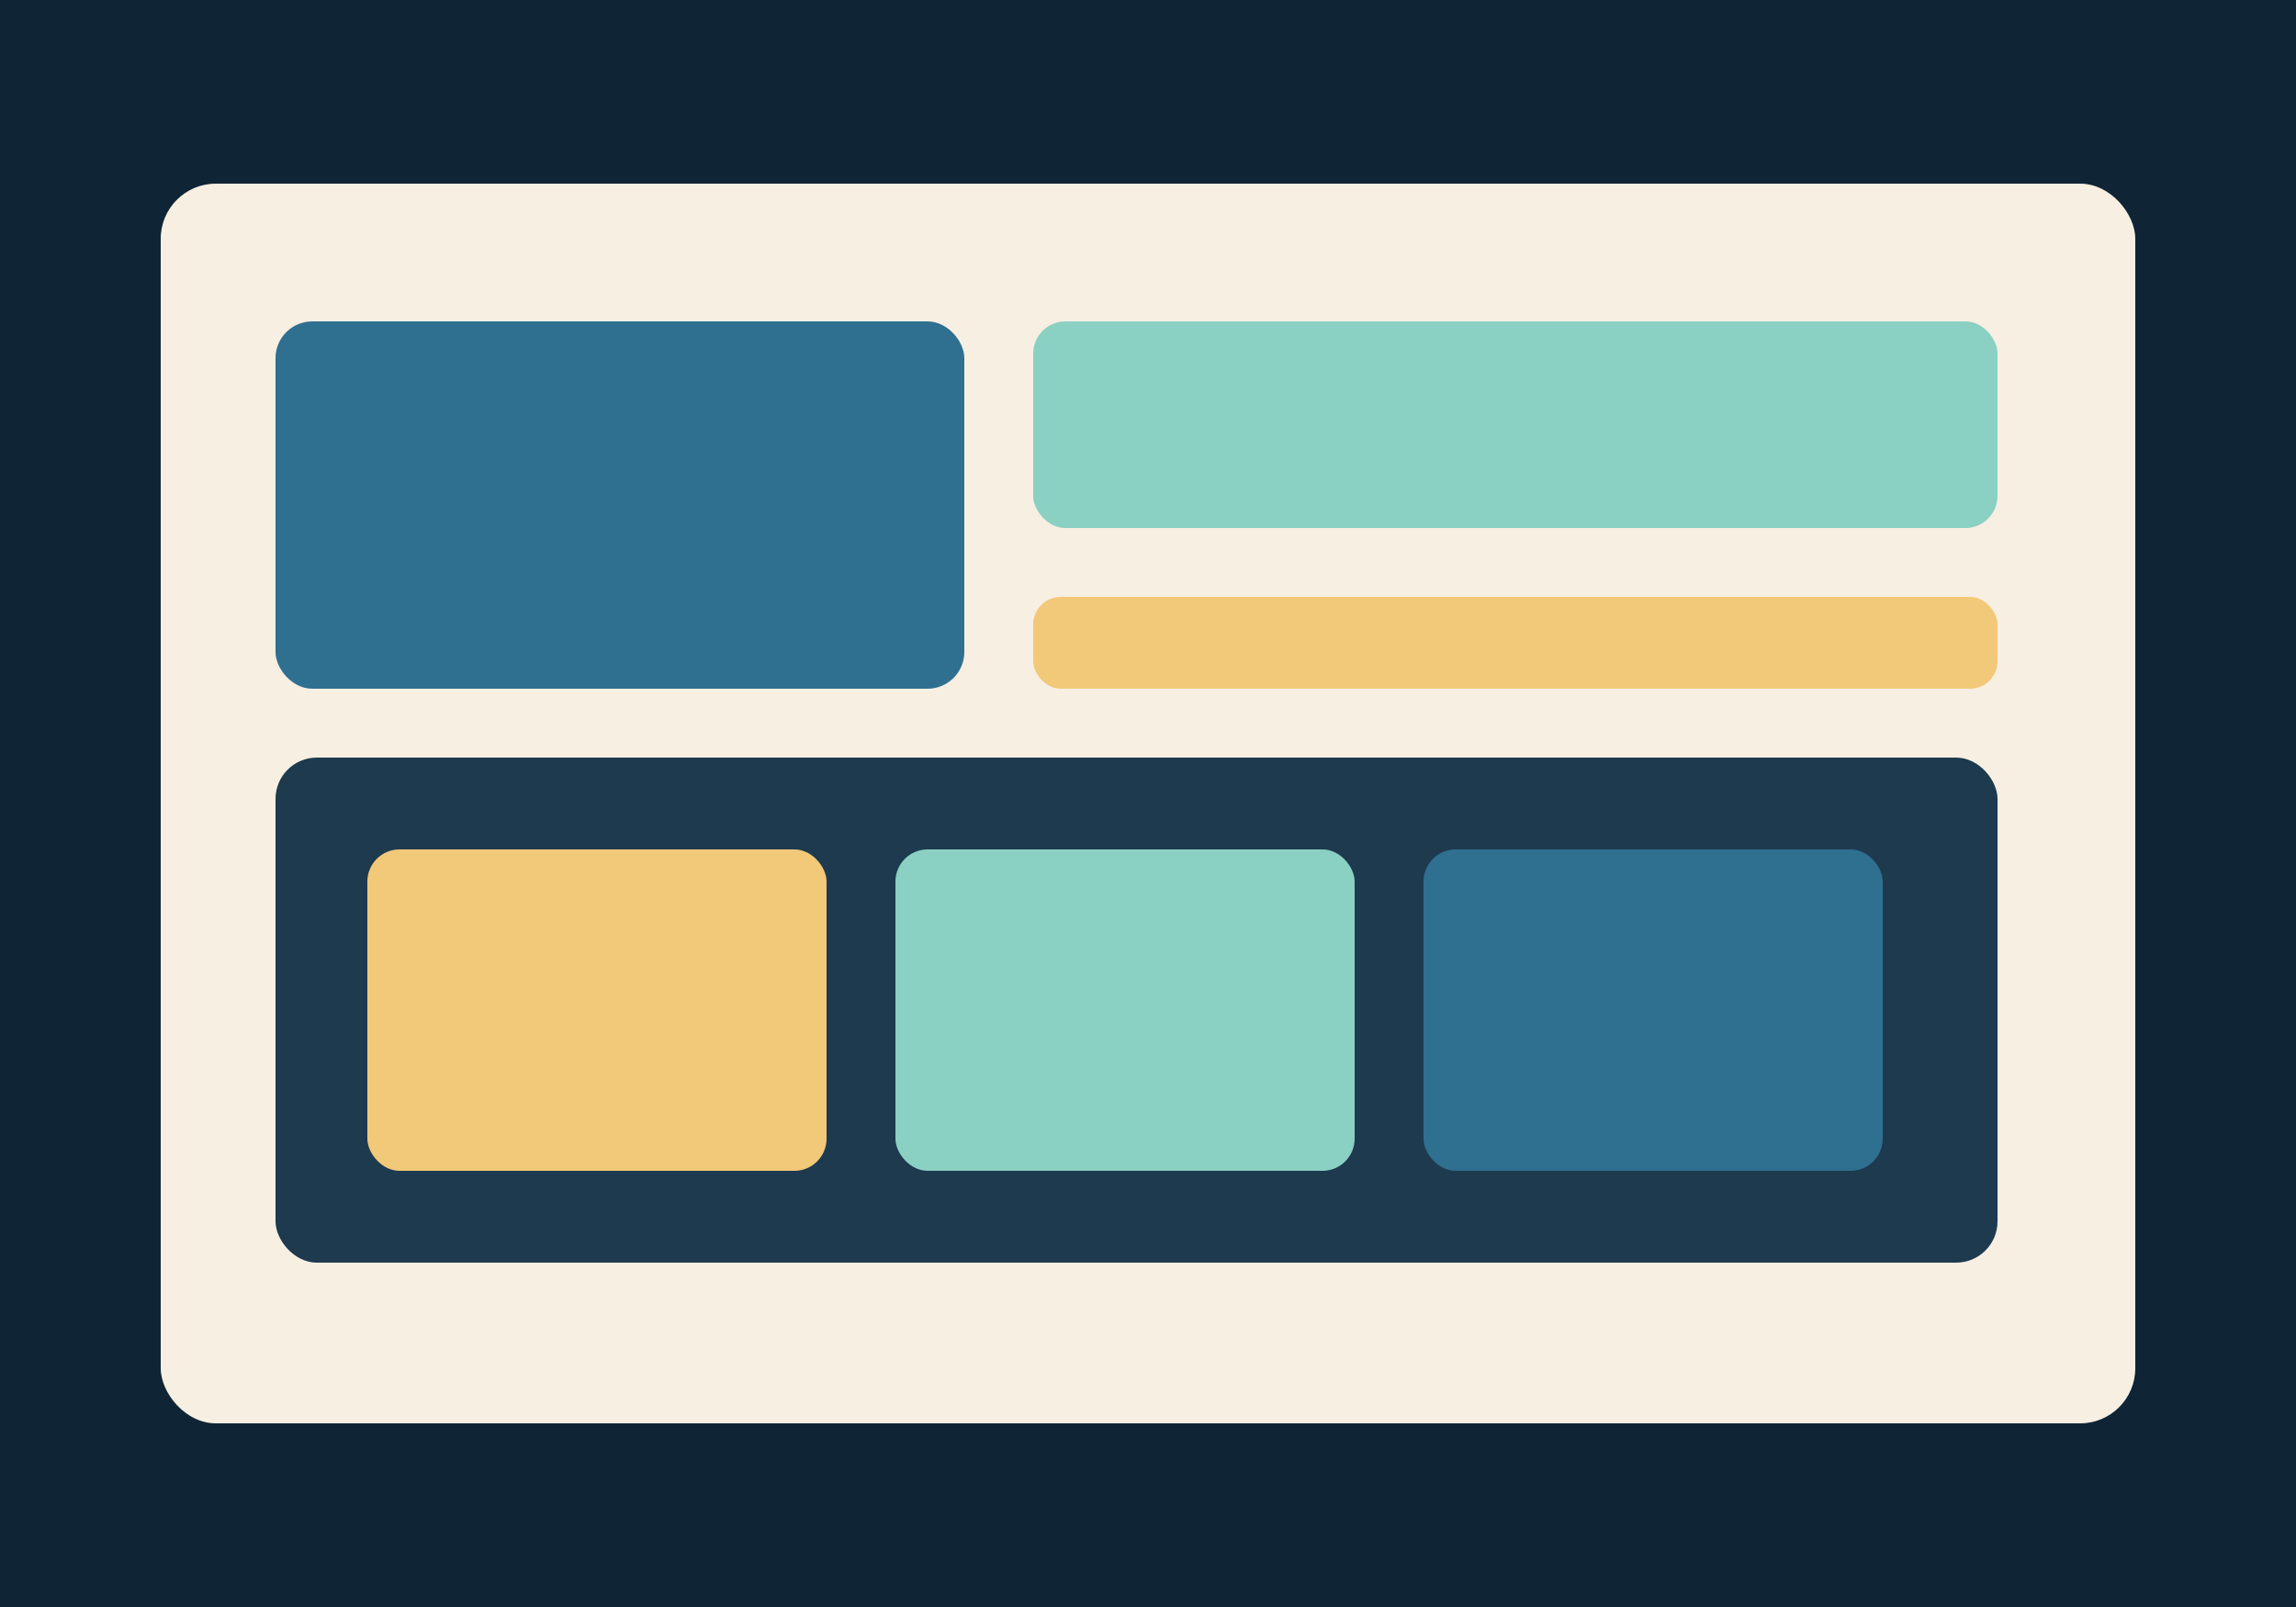 <svg xmlns="http://www.w3.org/2000/svg" width="1000" height="700" viewBox="0 0 1000 700" role="img" aria-label="Inventory dashboard with charts">
  <rect width="1000" height="700" fill="#0f2536" />
  <rect x="70" y="80" width="860" height="540" rx="24" fill="#f7efe2" />
  <rect x="120" y="140" width="300" height="160" rx="16" fill="#2f6f8f" />
  <rect x="450" y="140" width="420" height="90" rx="14" fill="#8ad0c3" />
  <rect x="450" y="260" width="420" height="40" rx="12" fill="#f2c879" />
  <rect x="120" y="330" width="750" height="220" rx="18" fill="#1e3a4f" />
  <rect x="160" y="370" width="200" height="140" rx="14" fill="#f2c879" />
  <rect x="390" y="370" width="200" height="140" rx="14" fill="#8ad0c3" />
  <rect x="620" y="370" width="200" height="140" rx="14" fill="#2f6f8f" />
</svg>
